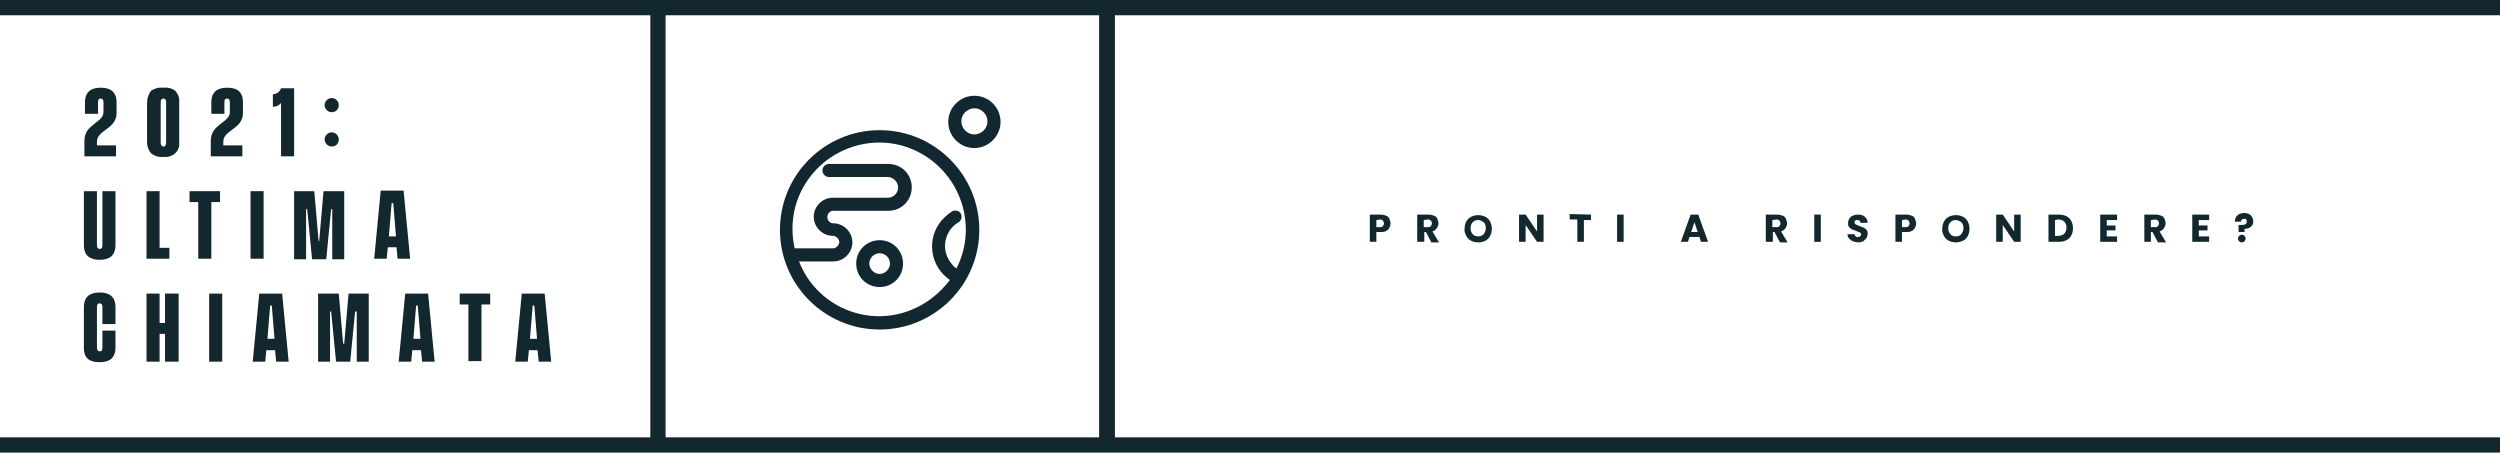 <?xml version="1.0" encoding="utf-8"?>
<!-- Generator: Adobe Illustrator 25.0.1, SVG Export Plug-In . SVG Version: 6.00 Build 0)  -->
<svg version="1.1" id="Livello_1" xmlns="http://www.w3.org/2000/svg" xmlns:xlink="http://www.w3.org/1999/xlink" x="0px" y="0px"
	 viewBox="0 0 459 83.1" style="enable-background:new 0 0 459 83.1;" xml:space="preserve">
<style type="text/css">
	.st0{fill:none;}
	.st1{clip-path:url(#SVGID_2_);}
	.st2{fill:#12272F;}
	.st3{fill:#12272E;}
	.st4{clip-path:url(#SVGID_4_);}
	.st5{clip-path:url(#SVGID_6_);}
</style>
<g id="Group_8" transform="translate(-5272 -17857)">
	<g id="Group_3" transform="translate(44 0.582)">
		<path id="Clip_2-2" class="st0" d="M5402,17873.9h9.7v9.7h-9.7V17873.9z"/>
		<g>
			<g>
				<defs>
					<rect id="SVGID_1_" x="5402" y="17873.9" width="9.7" height="9.7"/>
				</defs>
				<clipPath id="SVGID_2_">
					<use xlink:href="#SVGID_1_"  style="overflow:visible;"/>
				</clipPath>
				<g id="Group_3-2" class="st1">
					<path id="Fill_1" class="st2" d="M5406.9,17883.6c-2.7,0-4.8-2.2-4.8-4.8c0-2.7,2.2-4.8,4.8-4.8c2.7,0,4.8,2.2,4.8,4.8l0,0
						C5411.7,17881.4,5409.5,17883.6,5406.9,17883.6z M5406.9,17876.3c-1.3,0-2.4,1.1-2.4,2.4c0,1.3,1.1,2.4,2.4,2.4
						c1.3,0,2.4-1.1,2.4-2.4l0,0C5409.3,17877.4,5408.2,17876.3,5406.9,17876.3L5406.9,17876.3z"/>
				</g>
			</g>
		</g>
	</g>
	<path id="Fill_4" class="st2" d="M5433.5,17917.5c-10.1,0-18.3-8.2-18.3-18.3c0-10.1,8.2-18.3,18.3-18.3s18.3,8.2,18.3,18.3
		C5451.8,17909.3,5443.6,17917.5,5433.5,17917.5z M5418.7,17905c3.2,8.2,12.5,12.2,20.6,8.9c2.8-1.1,5.3-3.1,7.1-5.5
		c-3.4-2.3-4.3-6.9-2-10.3c0.6-0.9,1.5-1.7,2.4-2.3c0.6-0.3,1.3-0.1,1.6,0.4c0.3,0.6,0.1,1.3-0.4,1.6l0,0c-2.4,1.4-3.2,4.5-1.8,6.9
		c0.4,0.6,0.8,1.2,1.4,1.6c4-7.8,0.8-17.4-7-21.4c-7.8-4-17.4-0.8-21.4,7c-1.7,3.3-2.1,7.1-1.3,10.7h7c0.6,0,1.1-0.5,1.2-1.1
		c0-0.6-0.5-1.1-1.1-1.2c0,0,0,0-0.1,0c-1.9,0-3.5-1.6-3.5-3.5c0-1.9,1.6-3.5,3.5-3.5h10.1c1.1,0,1.9-0.9,1.9-1.9s-0.9-1.9-1.9-1.9
		h-10.8c-0.7,0-1.2-0.6-1.2-1.2c0-0.6,0.5-1.2,1.2-1.2h10.9c2.4,0,4.3,1.9,4.3,4.3s-1.9,4.3-4.3,4.3l0,0H5425
		c-0.6,0-1.1,0.5-1.1,1.2c0,0.6,0.5,1.1,1.1,1.1c1.9,0,3.5,1.6,3.5,3.5s-1.6,3.5-3.5,3.5l0,0H5418.7z"/>
	<path id="Fill_6" class="st2" d="M5433.5,17909.7c-2.4,0-4.3-1.9-4.3-4.3s1.9-4.3,4.3-4.3s4.3,1.9,4.3,4.3
		S5435.9,17909.7,5433.5,17909.7z M5433.5,17903.5c-1.1,0-1.9,0.9-1.9,1.9s0.9,1.9,1.9,1.9s1.9-0.9,1.9-1.9l0,0
		C5435.4,17904.3,5434.5,17903.5,5433.5,17903.5L5433.5,17903.5z"/>
</g>
<g id="Group_25" transform="translate(-5117 -17825)">
	<path id="Fill_1-2" class="st3" d="M5369.7,17869.4h-1.2v-5h2c0.4,0,0.7,0.1,1,0.2s0.5,0.3,0.6,0.6c0.1,0.3,0.2,0.5,0.2,0.8
		s-0.1,0.6-0.2,0.8c-0.1,0.3-0.4,0.5-0.6,0.6c-0.3,0.2-0.7,0.2-1,0.2h-0.8V17869.4z M5369.7,17865.4v1.3h0.7c0.2,0,0.4,0,0.5-0.2
		c0.1-0.1,0.2-0.3,0.2-0.5s-0.1-0.3-0.2-0.5c-0.1-0.1-0.3-0.2-0.5-0.2L5369.7,17865.4z"/>
	<path id="Fill_3" class="st3" d="M5378.4,17869.4h-1.2v-5h2.1c0.4,0,0.7,0.1,1,0.2c0.3,0.1,0.5,0.3,0.6,0.6
		c0.1,0.2,0.2,0.5,0.2,0.8s-0.1,0.6-0.3,0.9c-0.2,0.3-0.5,0.5-0.8,0.6l1.2,2h-1.4l-1-1.9h-0.3v1.8H5378.4z M5378.4,17865.4v1.3h0.8
		c0.2,0,0.4,0,0.5-0.2c0.1-0.1,0.2-0.3,0.2-0.5s-0.1-0.3-0.2-0.5c-0.1-0.1-0.3-0.2-0.5-0.2L5378.4,17865.4z"/>
	<path id="Fill_5" class="st3" d="M5388.4,17869.5c-0.5,0-0.9-0.1-1.3-0.3c-0.4-0.2-0.7-0.5-0.9-0.9c-0.2-0.4-0.4-0.9-0.3-1.3
		c0-0.5,0.1-0.9,0.3-1.3c0.2-0.4,0.5-0.7,0.9-0.9c0.4-0.2,0.8-0.3,1.3-0.3s0.9,0.1,1.3,0.3c0.4,0.2,0.7,0.5,0.9,0.9
		c0.2,0.4,0.3,0.9,0.3,1.3c0,0.5-0.1,0.9-0.3,1.3c-0.2,0.4-0.5,0.7-0.9,0.9C5389.3,17869.4,5388.9,17869.5,5388.4,17869.5z
		 M5388.4,17865.4c-0.4,0-0.7,0.1-1,0.4c-0.3,0.3-0.4,0.7-0.4,1.1s0.1,0.8,0.4,1.1c0.2,0.3,0.6,0.4,1,0.4s0.7-0.1,1-0.4
		c0.2-0.3,0.4-0.7,0.4-1.1s-0.1-0.8-0.4-1.1C5389.1,17865.6,5388.8,17865.4,5388.4,17865.4z"/>
	<path id="Fill_7" class="st3" d="M5400.4,17869.4h-1.2l-2.1-3.1v3.1h-1.2v-5h1.2l2.1,3.1v-3.1h1.2V17869.4z"/>
	<path id="Fill_9" class="st3" d="M5409.1,17864.4v1h-1.3v4h-1.2v-4.1h-1.4v-1L5409.1,17864.4L5409.1,17864.4z"/>
	<path id="Clip_12-2" class="st0" d="M5368.5,17869.5h162.3v-5.4h-162.3C5368.5,17864.1,5368.5,17869.5,5368.5,17869.5z"/>
	<g>
		<g>
			<defs>
				<rect id="SVGID_3_" x="5368.5" y="17864.1" width="162.3" height="5.4"/>
			</defs>
			<clipPath id="SVGID_4_">
				<use xlink:href="#SVGID_3_"  style="overflow:visible;"/>
			</clipPath>
			<g id="Group_25-2" class="st4">
				<path id="Fill_11" class="st3" d="M5413.9,17869.4h1.2v-5h-1.2V17869.4z"/>
				<path id="Fill_13" class="st3" d="M5426.9,17869.4h-1.3l1.8-5h1.4l1.8,5h-1.3l-0.3-0.9h-1.8L5426.9,17869.4z M5428.1,17865.8
					l-0.6,1.8h1.2L5428.1,17865.8z"/>
				<path id="Fill_14" class="st3" d="M5442.4,17869.4h-1.2v-5h2.1c0.4,0,0.7,0.1,1,0.2c0.3,0.1,0.5,0.3,0.6,0.6
					c0.1,0.2,0.2,0.5,0.2,0.8s-0.1,0.6-0.3,0.9c-0.2,0.3-0.5,0.5-0.8,0.6l1.2,2h-1.4l-1-1.9h-0.3v1.8H5442.4z M5442.4,17865.4v1.3
					h0.8c0.2,0,0.4,0,0.5-0.2c0.1-0.1,0.2-0.3,0.2-0.5s-0.1-0.3-0.2-0.5c-0.1-0.1-0.3-0.2-0.5-0.2L5442.4,17865.4z"/>
				<path id="Fill_15" class="st3" d="M5450.1,17869.4h1.2v-5h-1.2V17869.4z"/>
				<path id="Fill_16" class="st3" d="M5457.2,17869.3c-0.3-0.1-0.5-0.3-0.7-0.5c-0.2-0.2-0.3-0.5-0.3-0.8h1.3
					c0,0.2,0.1,0.3,0.2,0.4c0.1,0.1,0.3,0.2,0.4,0.1c0.2,0,0.3,0,0.4-0.1s0.2-0.2,0.2-0.3s0-0.2-0.1-0.3c-0.1-0.1-0.2-0.2-0.3-0.2
					c-0.2-0.1-0.3-0.1-0.5-0.2c-0.3-0.1-0.5-0.2-0.8-0.3c-0.2-0.1-0.4-0.3-0.5-0.4c-0.2-0.2-0.2-0.5-0.2-0.8c0-0.4,0.2-0.8,0.5-1.1
					c0.4-0.3,0.9-0.4,1.3-0.4c0.5,0,1,0.1,1.3,0.4c0.3,0.3,0.5,0.7,0.5,1.1h-1.3c0-0.1-0.1-0.3-0.2-0.4s-0.3-0.1-0.4-0.1
					s-0.3,0-0.4,0.1s-0.1,0.2-0.1,0.3c0,0.2,0.1,0.3,0.2,0.4c0.2,0.1,0.5,0.2,0.7,0.3c0.3,0.1,0.5,0.2,0.8,0.3
					c0.2,0.1,0.4,0.3,0.5,0.4c0.2,0.2,0.2,0.5,0.2,0.7c0,0.3-0.1,0.5-0.2,0.8c-0.2,0.2-0.4,0.4-0.6,0.6c-0.3,0.1-0.6,0.2-1,0.2
					C5457.9,17869.5,5457.5,17869.4,5457.2,17869.3"/>
				<path id="Fill_17" class="st3" d="M5466.2,17869.4h-1.2v-5h2c0.4,0,0.7,0.1,1,0.2s0.5,0.3,0.6,0.6c0.1,0.3,0.2,0.5,0.2,0.8
					s-0.1,0.6-0.2,0.8c-0.1,0.3-0.4,0.5-0.6,0.6c-0.3,0.2-0.7,0.2-1,0.2h-0.8V17869.4z M5466.2,17865.4v1.3h0.7c0.2,0,0.4,0,0.5-0.2
					c0.1-0.1,0.2-0.3,0.2-0.5s-0.1-0.3-0.2-0.5c-0.1-0.1-0.3-0.2-0.5-0.2L5466.2,17865.4z"/>
				<path id="Fill_18" class="st3" d="M5476.1,17869.5c-0.5,0-0.9-0.1-1.3-0.3c-0.4-0.2-0.7-0.5-0.9-0.9c-0.2-0.4-0.4-0.9-0.3-1.3
					c0-0.5,0.1-0.9,0.3-1.3c0.2-0.4,0.5-0.7,0.9-0.9c0.4-0.2,0.8-0.3,1.3-0.3s0.9,0.1,1.3,0.3c0.4,0.2,0.7,0.5,0.9,0.9
					c0.2,0.4,0.3,0.9,0.3,1.3c0,0.5-0.1,0.9-0.3,1.3c-0.2,0.4-0.5,0.7-0.9,0.9C5477,17869.4,5476.5,17869.5,5476.1,17869.5z
					 M5476.1,17865.4c-0.4,0-0.7,0.1-1,0.4c-0.3,0.3-0.4,0.7-0.4,1.1s0.1,0.8,0.4,1.1c0.2,0.3,0.6,0.4,1,0.4s0.7-0.1,1-0.4
					c0.2-0.3,0.4-0.7,0.4-1.1s-0.1-0.8-0.4-1.1C5476.8,17865.6,5476.4,17865.4,5476.1,17865.4z"/>
				<path id="Fill_19" class="st3" d="M5488,17869.4h-1.2l-2.1-3.1v3.1h-1.2v-5h1.2l2.1,3.1v-3.1h1.2V17869.4z"/>
				<path id="Fill_20" class="st3" d="M5495,17869.4h-1.9v-5h1.9c0.5,0,1,0.1,1.4,0.3c0.4,0.2,0.7,0.5,0.9,0.9
					c0.2,0.4,0.3,0.9,0.3,1.3c0,0.5-0.1,0.9-0.3,1.3c-0.2,0.4-0.5,0.7-0.9,0.9C5496,17869.3,5495.5,17869.4,5495,17869.4z
					 M5494.3,17865.4v2.9h0.6c0.4,0,0.8-0.1,1.1-0.4c0.3-0.3,0.4-0.7,0.4-1.1c0-0.4-0.1-0.8-0.4-1.1c-0.3-0.3-0.7-0.4-1.1-0.4
					L5494.3,17865.4L5494.3,17865.4z"/>
				<path id="Fill_21" class="st3" d="M5503.8,17865.4v1h1.6v0.9h-1.6v1.1h1.9v1h-3.1v-5h3.1v1H5503.8z"/>
				<path id="Fill_22" class="st3" d="M5511.9,17869.4h-1.2v-5h2.1c0.4,0,0.7,0.1,1,0.2c0.3,0.1,0.5,0.3,0.6,0.6
					c0.1,0.2,0.2,0.5,0.2,0.8s-0.1,0.6-0.3,0.9c-0.2,0.3-0.5,0.5-0.8,0.6l1.2,2h-1.5l-1-1.9h-0.3V17869.4z M5511.9,17865.4v1.3h0.8
					c0.2,0,0.4,0,0.5-0.2c0.1-0.1,0.2-0.3,0.2-0.5s-0.1-0.3-0.2-0.5c-0.1-0.1-0.3-0.2-0.5-0.2L5511.9,17865.4z"/>
				<path id="Fill_23" class="st3" d="M5520.7,17865.4v1h1.6v0.9h-1.6v1.1h1.9v1h-3.1v-5h3.1v1H5520.7z"/>
				<path id="Fill_24" class="st3" d="M5528.6,17869.5c-0.2,0-0.4-0.1-0.5-0.2c-0.1-0.1-0.2-0.3-0.2-0.5c0-0.2,0.1-0.4,0.2-0.5
					c0.1-0.1,0.3-0.2,0.5-0.2c0.2,0,0.4,0.1,0.5,0.2c0.1,0.1,0.2,0.3,0.2,0.5c0,0.2-0.1,0.3-0.2,0.5
					C5529,17869.4,5528.8,17869.5,5528.6,17869.5z M5529.1,17867.6h-1.1v-1.3h0.4c0.3,0,0.6,0,0.8-0.1c0.2-0.1,0.3-0.3,0.3-0.5
					c0-0.1,0-0.3-0.1-0.4c-0.1-0.1-0.2-0.2-0.4-0.1c-0.1,0-0.3,0-0.4,0.1c-0.1,0.1-0.2,0.3-0.1,0.4h-1.2c0-0.3,0.1-0.5,0.2-0.8
					c0.1-0.2,0.3-0.4,0.6-0.6c0.3-0.1,0.6-0.2,0.9-0.2c0.4,0,0.9,0.1,1.2,0.4c0.3,0.3,0.5,0.7,0.5,1.1s-0.1,0.8-0.4,1
					c-0.3,0.3-0.7,0.4-1.2,0.4V17867.6L5529.1,17867.6z"/>
			</g>
		</g>
	</g>
</g>
<g id="Group_29" transform="translate(-5455 -17858)">
	<path id="Fill_1-3" class="st3" d="M5472.8,17884v0.7h3.5v2h-5.8v-2.9c0-3,3.5-3.3,3.5-5.2v-1.8c0-0.5-0.2-0.7-0.5-0.7
		s-0.5,0.1-0.5,0.7v2.1h-2.4v-2.1c0-2,1.2-2.7,2.9-2.7s2.9,0.7,2.9,2.7v2.1C5476.3,17881.7,5472.8,17881.9,5472.8,17884"/>
	<path id="Fill_3-2" class="st3" d="M5485,17886.8c-0.8,0.1-1.5-0.1-2.2-0.6c-0.5-0.5-0.8-1.3-0.8-2v-7.4c0-0.8,0.3-1.6,0.8-2.2
		c0.7-0.4,1.4-0.6,2.2-0.5c0.7-0.1,1.5,0.1,2.1,0.5c0.6,0.6,0.9,1.4,0.8,2.1v7.4c0.1,0.8-0.2,1.6-0.8,2.1
		S5485.7,17886.9,5485,17886.8z M5485,17876.1c-0.3,0-0.5,0.2-0.5,0.7v7.4c0,0.4,0.2,0.7,0.5,0.7s0.5-0.2,0.5-0.7v-7.4
		C5485.5,17876.3,5485.3,17876.1,5485,17876.1z"/>
	<path id="Fill_5-2" class="st3" d="M5496,17884v0.7h3.5v2h-5.8v-2.9c0-3,3.5-3.3,3.5-5.2v-1.8c0-0.5-0.2-0.7-0.5-0.7
		c-0.3,0-0.5,0.1-0.5,0.7v2.1h-2.4v-2.1c0-2,1.2-2.7,2.9-2.7c1.8,0,2.9,0.7,2.9,2.7v2.1C5499.5,17881.7,5496,17881.9,5496,17884"/>
	<path id="Fill_7-2" class="st3" d="M5509,17874.2v12.5h-2.4v-9.8c-0.4,0.5-0.9,0.7-1.5,0.7v-2.3c0.7,0,1.3-0.5,1.5-1.1H5509z"/>
	<path id="Fill_9-2" class="st3" d="M5515.9,17884.9c-0.7,0-1.3-0.6-1.3-1.3c0-0.7,0.6-1.3,1.3-1.3c0.7,0,1.3,0.6,1.3,1.3
		C5517.2,17884.3,5516.7,17884.9,5515.9,17884.9z M5515.9,17878.6c-0.7,0-1.3-0.6-1.3-1.3c0-0.7,0.6-1.3,1.3-1.3
		c0.7,0,1.3,0.6,1.3,1.3C5517.2,17878,5516.7,17878.6,5515.9,17878.6L5515.9,17878.6z"/>
	<path id="Fill_11-2" class="st3" d="M5470.4,17903v-9.9h2.4v9.9c0,0.5,0.2,0.7,0.5,0.7c0.3,0,0.5-0.1,0.5-0.7v-9.9h2.4v9.9
		c0,2-1.2,2.7-2.9,2.7C5471.6,17905.7,5470.4,17905,5470.4,17903"/>
	<path id="Fill_13-2" class="st3" d="M5486.1,17903.5v2h-4.2v-12.4h2.4v10.4H5486.1z"/>
	<path id="Fill_15-2" class="st3" d="M5495.4,17895.1h-1.6v10.4h-2.4v-10.4h-1.6v-2h5.6V17895.1z"/>
	<path id="Clip_18-2" class="st0" d="M5470.4,17924.6h85.8v-50.5h-85.8V17924.6z"/>
	<g>
		<g>
			<defs>
				<rect id="SVGID_5_" x="5470.4" y="17874.1" width="85.9" height="50.5"/>
			</defs>
			<clipPath id="SVGID_6_">
				<use xlink:href="#SVGID_5_"  style="overflow:visible;"/>
			</clipPath>
			<g id="Group_29-2" class="st5">
				<path id="Fill_17-2" class="st3" d="M5501,17905.5h2.4v-12.4h-2.4V17905.5z"/>
				<path id="Fill_19-2" class="st3" d="M5509,17893.1h3.7l0.8,9.2h0.1l0.8-9.2h3.8v12.5h-2.2v-9.2h-0.2l-0.9,9.2h-2.6l-0.9-9.2
					h-0.2v9.2h-2.2C5509,17905.6,5509,17893.1,5509,17893.1z"/>
				<path id="Fill_20-2" class="st3" d="M5526,17905.5h-2.3l1.2-12.5h4.2l1.2,12.5h-2.3l-0.2-2.1h-1.6L5526,17905.5L5526,17905.5z
					 M5526.9,17895.3l-0.5,6.1h1.3l-0.5-6.1H5526.9z"/>
				<path id="Fill_21-2" class="st3" d="M5470.4,17921.9v-7.5c0-2,1.2-2.7,2.9-2.7c1.7,0,2.9,0.7,2.9,2.7v3.1h-2.4v-3.1
					c0-0.5-0.2-0.7-0.5-0.7c-0.3,0-0.5,0.1-0.5,0.7v7.4c0,0.5,0.2,0.7,0.5,0.7c0.3,0,0.5-0.1,0.5-0.7v-3.1h2.4v3.1
					c0,2-1.2,2.7-2.9,2.7C5471.6,17924.5,5470.4,17923.9,5470.4,17921.9"/>
				<path id="Fill_22-2" class="st3" d="M5487.8,17911.9v12.5h-2.5v-5.1h-1v5.1h-2.4v-12.5h2.4v5.4h1v-5.4H5487.8z"/>
				<path id="Fill_23-2" class="st3" d="M5493.4,17924.4h2.4v-12.5h-2.4C5493.4,17911.9,5493.4,17924.4,5493.4,17924.4z"/>
				<path id="Fill_24-2" class="st3" d="M5503.7,17924.4h-2.3l1.2-12.5h4.2l1.2,12.5h-2.3l-0.2-2.1h-1.6L5503.7,17924.4
					L5503.7,17924.4z M5504.6,17914.1l-0.5,6.1h1.3l-0.5-6.1H5504.6z"/>
				<path id="Fill_25" class="st3" d="M5513.5,17911.9h3.7l0.8,9.2h0.2l0.8-9.2h3.7v12.5h-2.2v-9.2h-0.3l-0.9,9.2h-2.6l-0.9-9.2
					h-0.2v9.2h-2.2v-12.5H5513.5z"/>
				<path id="Fill_26" class="st3" d="M5530.5,17924.4h-2.3l1.2-12.5h4.2l1.2,12.5h-2.3l-0.2-2.1h-1.6L5530.5,17924.4
					L5530.5,17924.4z M5531.4,17914.1l-0.5,6.1h1.3l-0.5-6.1H5531.4z"/>
				<path id="Fill_27" class="st3" d="M5545,17913.9h-1.6v10.4h-2.4v-10.4h-1.6v-2h5.6V17913.9z"/>
				<path id="Fill_28" class="st3" d="M5551.9,17924.4h-2.3l1.2-12.5h4.2l1.2,12.5h-2.3l-0.2-2.1h-1.6L5551.9,17924.4
					L5551.9,17924.4z M5552.8,17914.1l-0.5,6.1h1.3l-0.5-6.1H5552.8z"/>
			</g>
		</g>
	</g>
</g>
<path class="st3" d="M459,2.8V0H0v2.8h119.4v77.5H0v2.8h459v-2.8H204.7V2.8H459z M201.8,80.3h-79.6V2.8h79.6V80.3z"/>
</svg>
